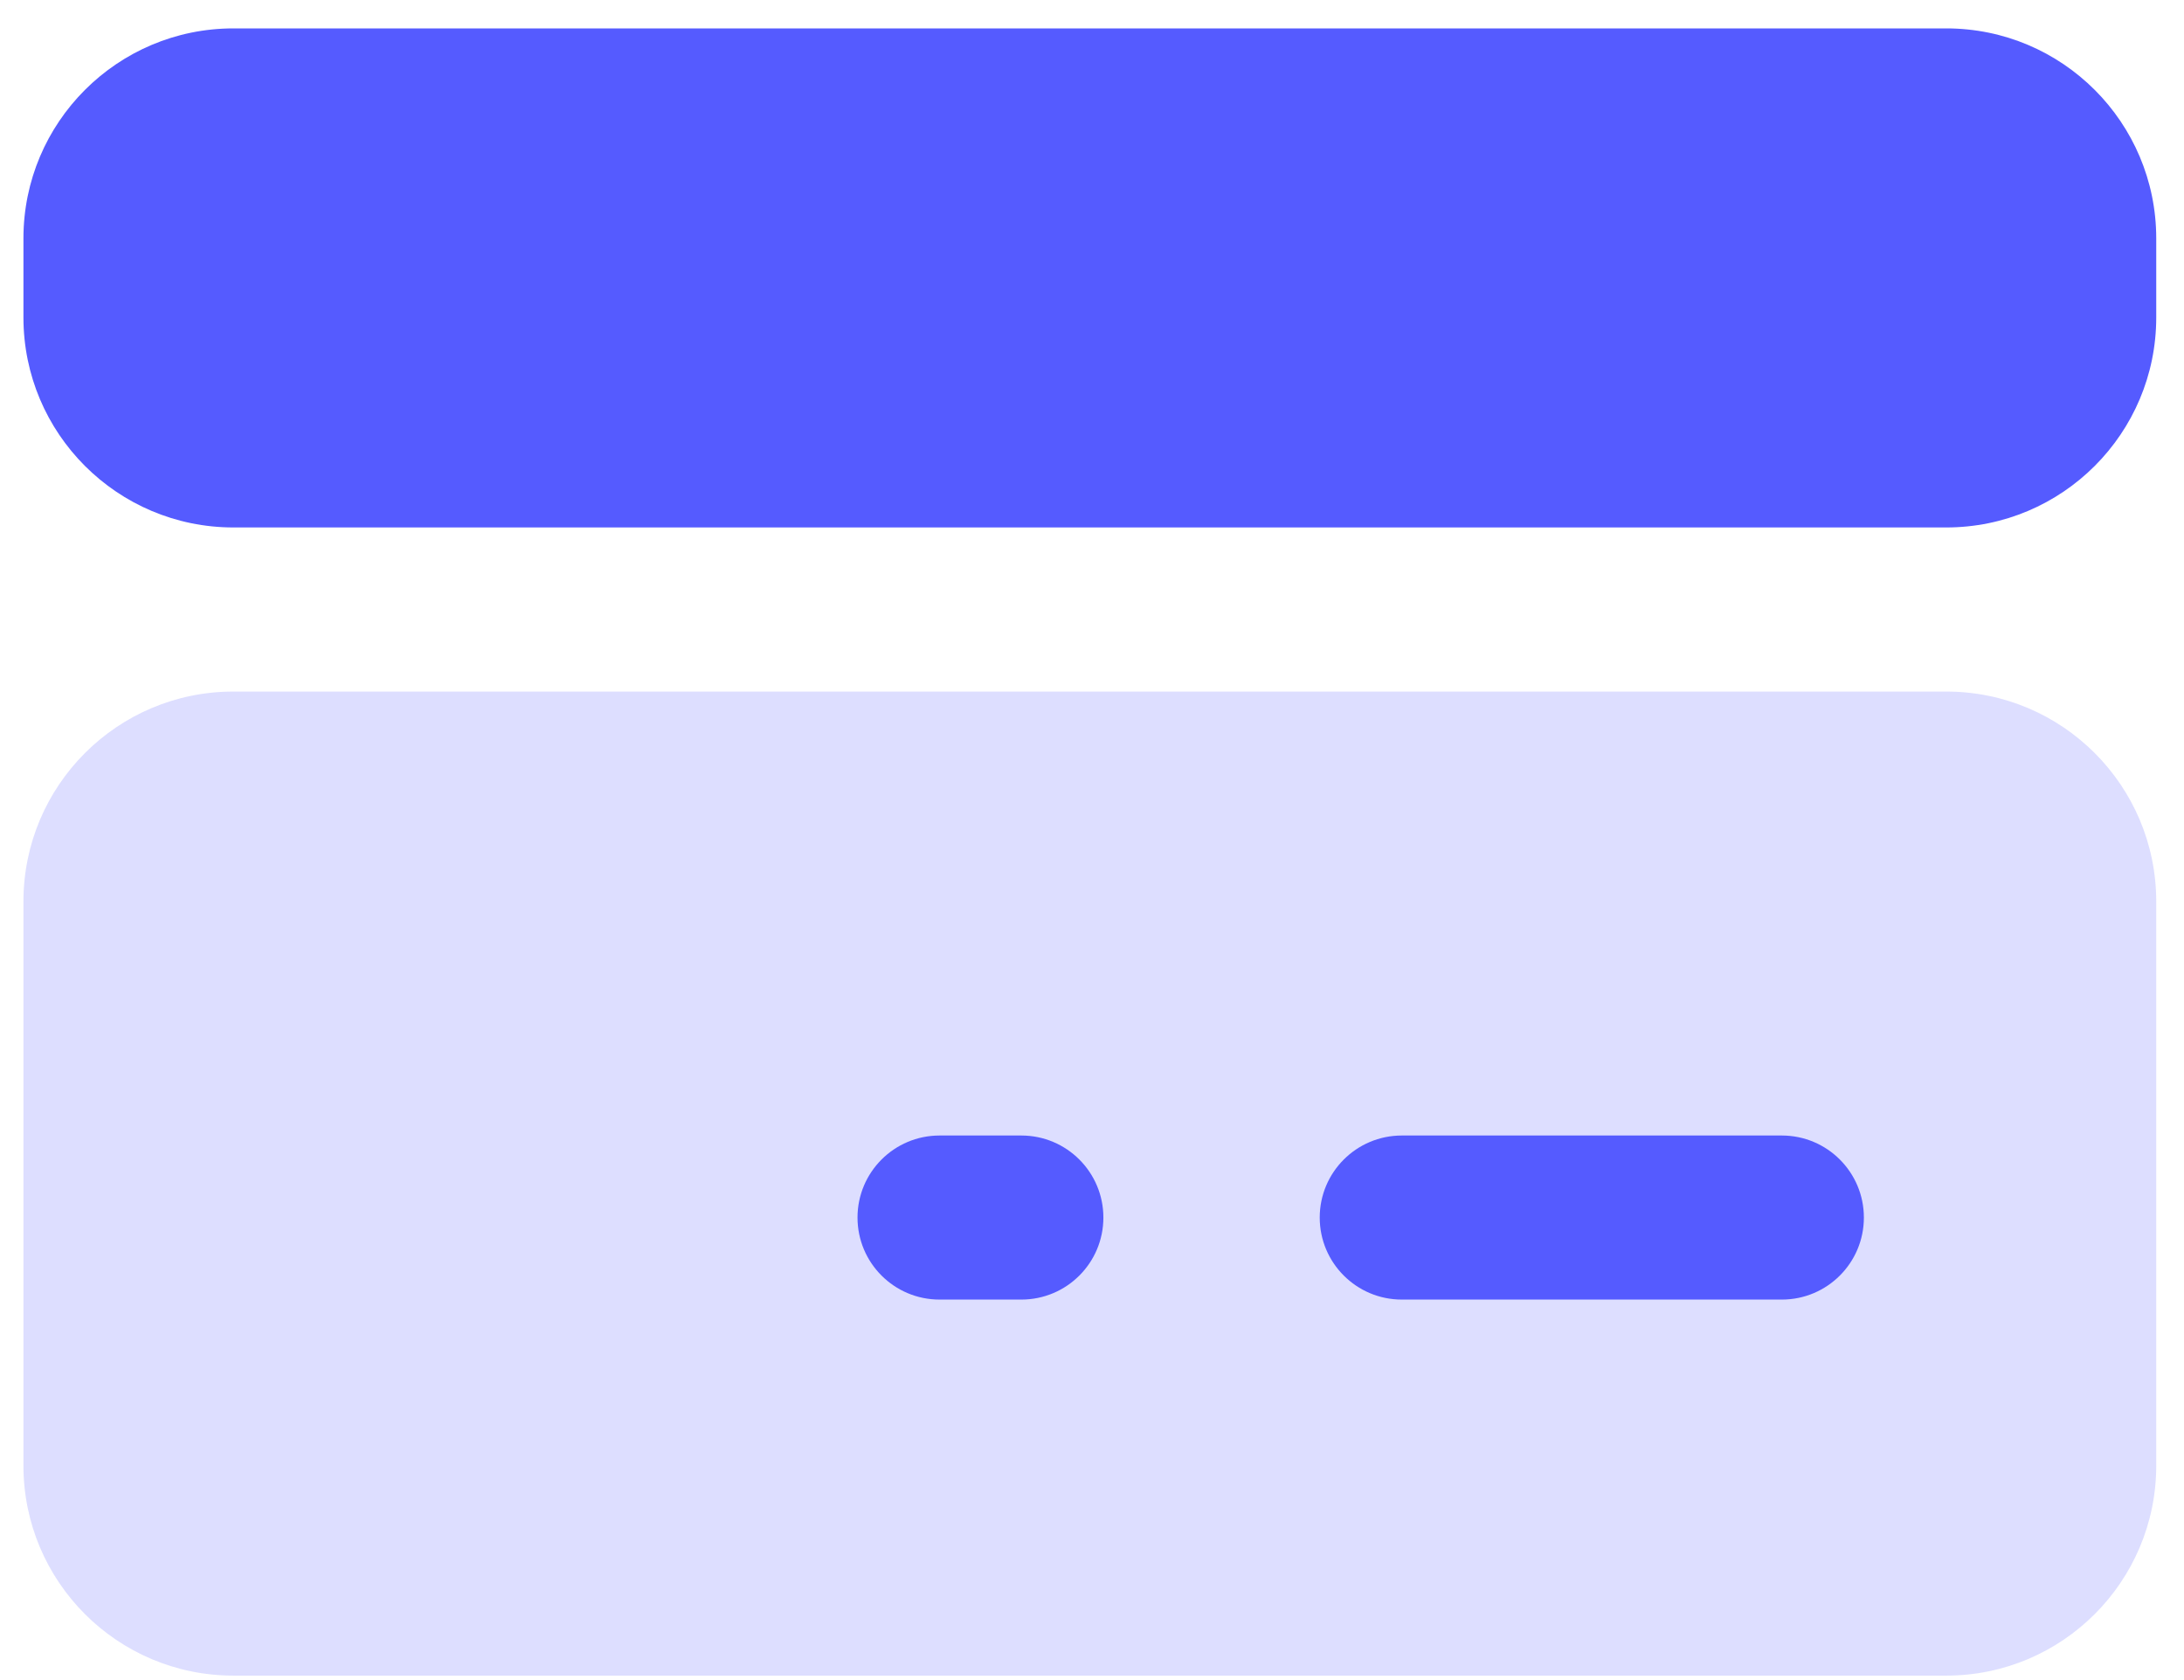 <svg width="52" height="40" viewBox="0 0 52 40" fill="none" xmlns="http://www.w3.org/2000/svg">
<path opacity="0.2" fill-rule="evenodd" clip-rule="evenodd" d="M0.558 34.894C0.558 37.656 2.797 39.894 5.558 39.894H46.339C49.1 39.894 51.339 37.656 51.339 34.894V21.465C51.339 18.703 49.1 16.465 46.339 16.465H5.558C2.797 16.465 0.558 18.703 0.558 21.465V34.894Z" fill="#555BFF"/>
<path fill-rule="evenodd" clip-rule="evenodd" d="M0.558 7.558C0.558 10.32 2.797 12.558 5.558 12.558H46.339C49.1 12.558 51.339 10.32 51.339 7.558V5.676C51.339 2.914 49.1 0.676 46.339 0.676H5.558C2.797 0.676 0.558 2.914 0.558 5.676V7.558Z" fill="#555BFF"/>
<path d="M44.378 28.988C44.378 30.067 43.504 30.941 42.425 30.941H33.376C32.297 30.941 31.422 30.067 31.422 28.988C31.422 27.91 32.297 27.035 33.376 27.035H42.425C43.504 27.035 44.378 27.91 44.378 28.988Z" fill="#555BFF"/>
<path d="M26.271 28.988C26.271 30.067 25.397 30.941 24.318 30.941H22.37C21.291 30.941 20.417 30.067 20.417 28.988C20.417 27.91 21.291 27.035 22.37 27.035H24.318C25.397 27.035 26.271 27.91 26.271 28.988Z" fill="#555BFF"/>
</svg>
